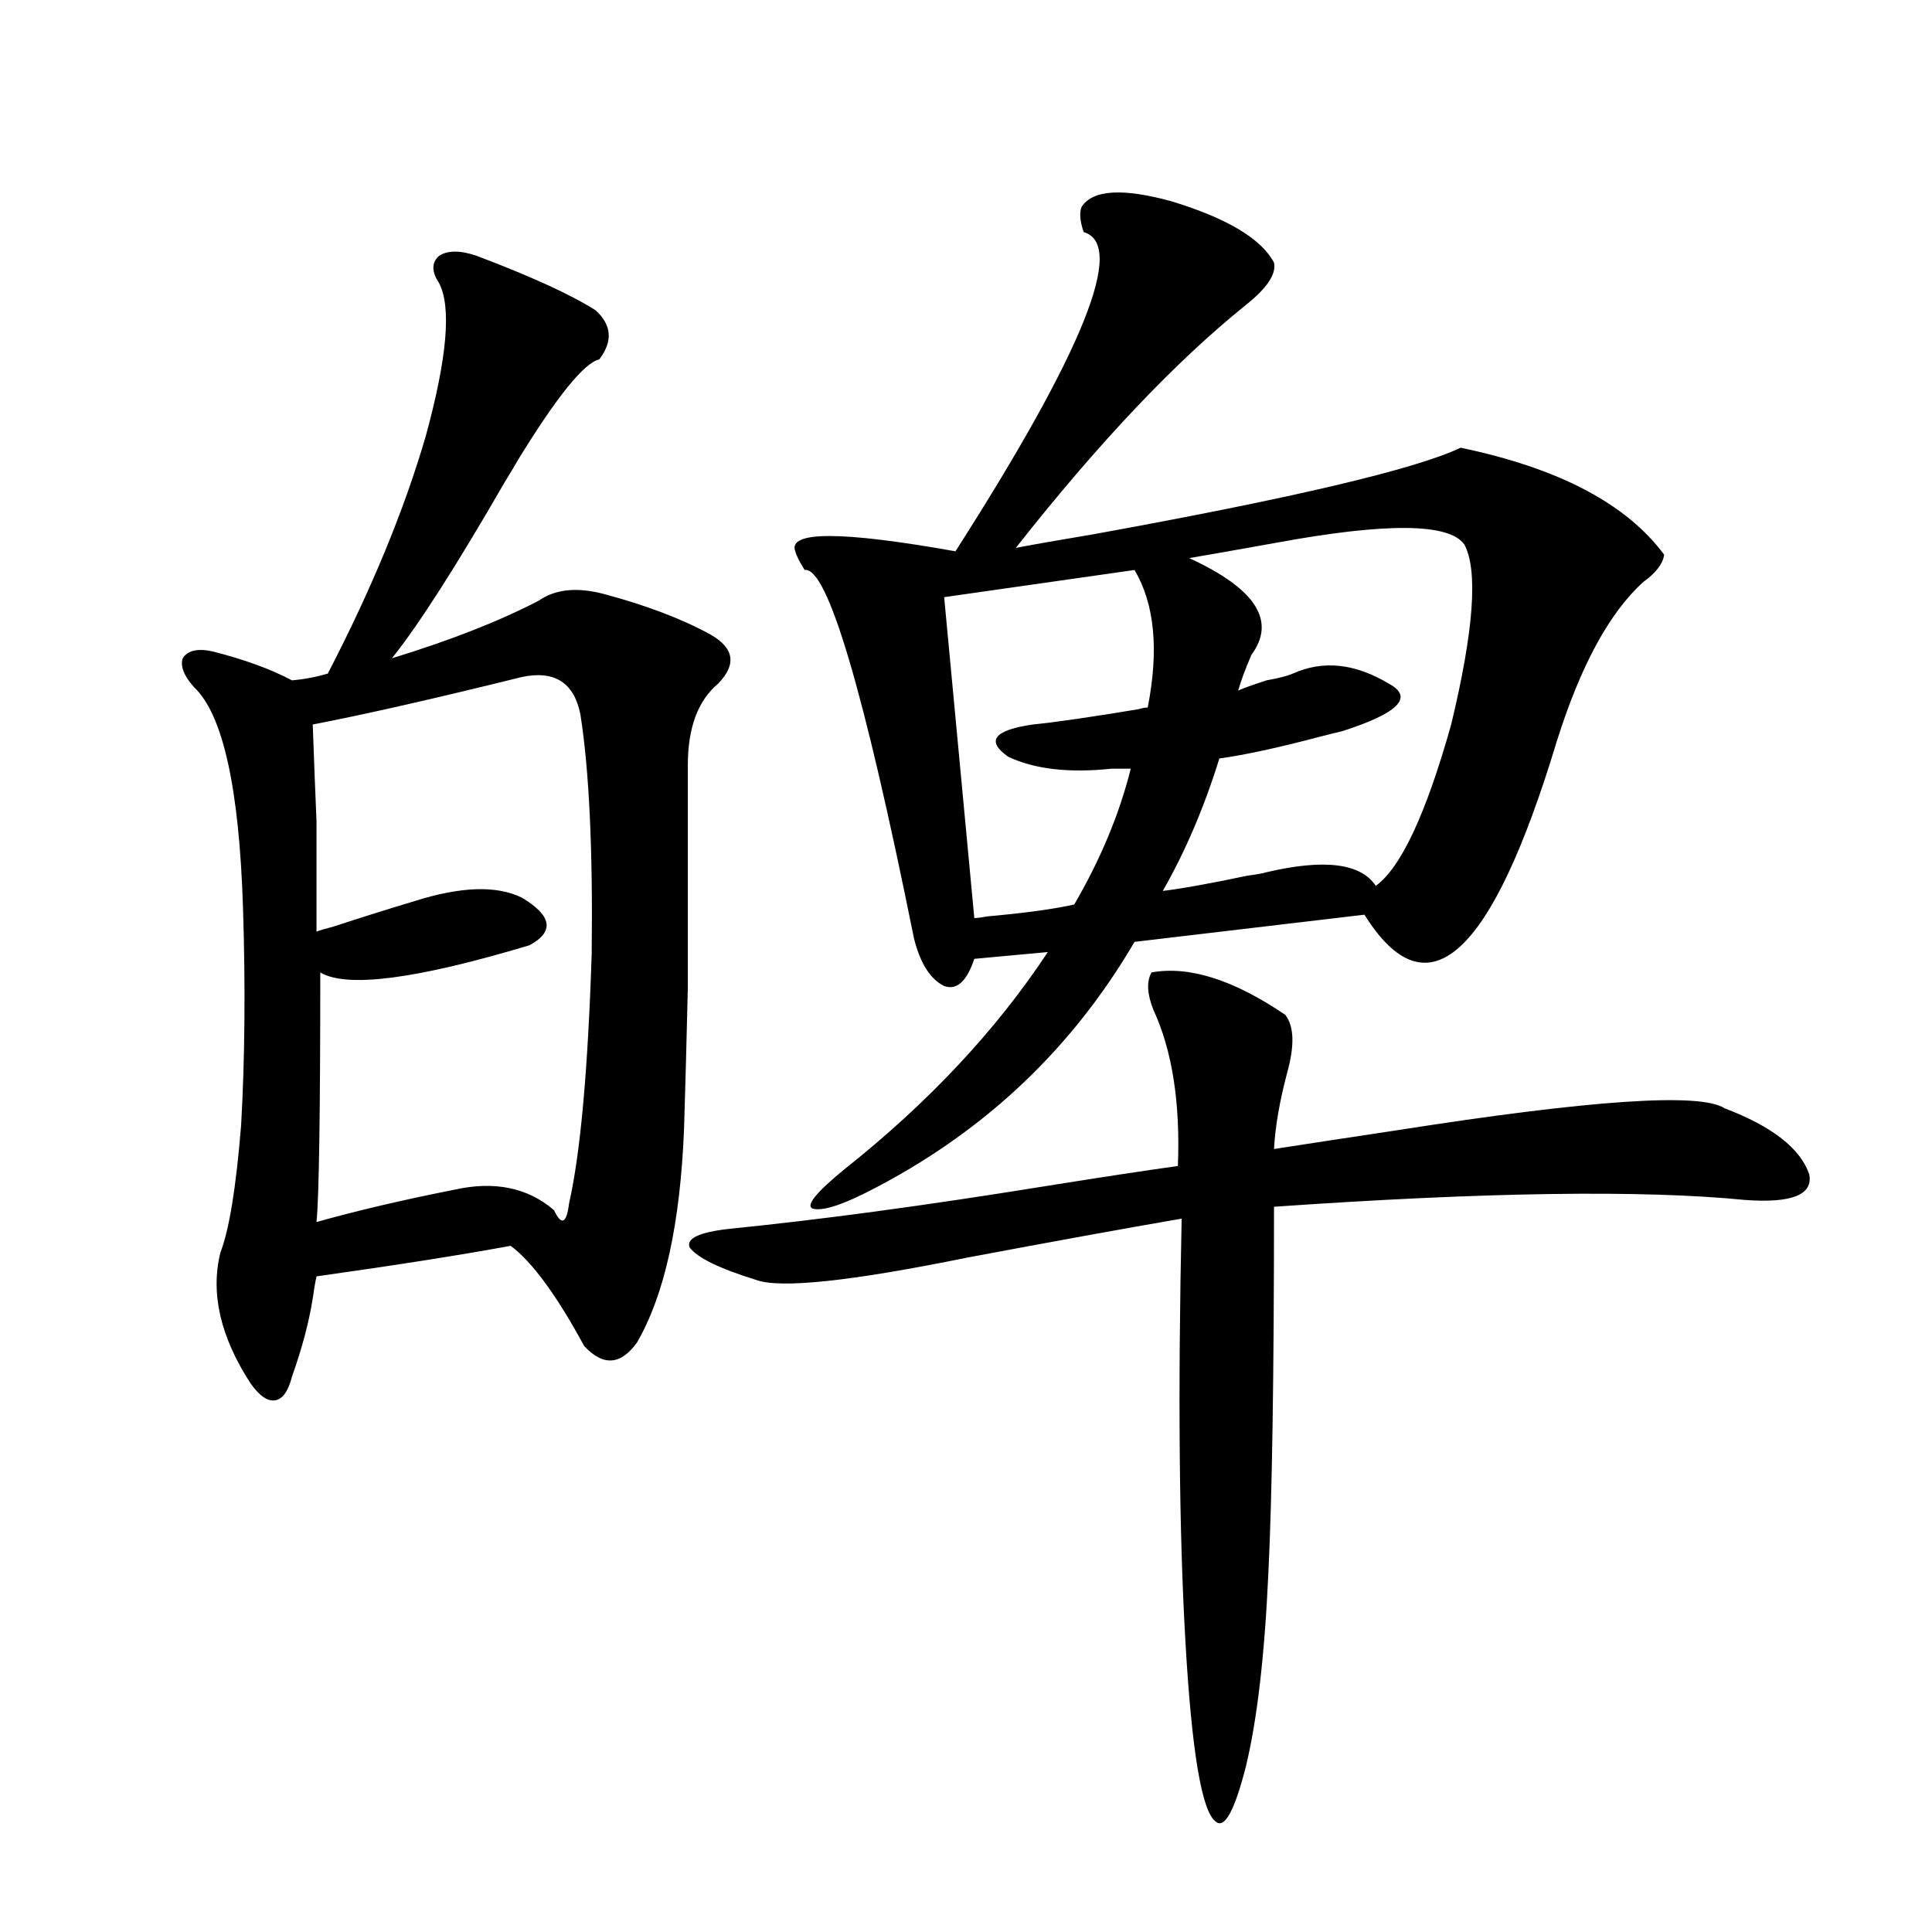 <?xml version="1.0" encoding="utf-8"?>
<!-- Generator: Adobe Illustrator 16.0.0, SVG Export Plug-In . SVG Version: 6.00 Build 0)  -->
<!DOCTYPE svg PUBLIC "-//W3C//DTD SVG 1.1//EN" "http://www.w3.org/Graphics/SVG/1.1/DTD/svg11.dtd">
<svg version="1.1" id="图层_1" xmlns="http://www.w3.org/2000/svg" xmlns:xlink="http://www.w3.org/1999/xlink" x="0px" y="0px"
	 width="1000px" height="1000px" viewBox="0 0 1000 1000" enable-background="new 0 0 1000 1000" xml:space="preserve">
<path d="M110.168,337.211c16.25,4.106,29.908,9.092,40.975,14.941c6.494-0.576,12.683-1.758,18.536-3.516
	c22.759-43.945,39.664-84.951,50.73-123.047c11.052-40.43,13.323-66.797,6.829-79.102c-3.902-5.85-3.902-10.547,0-14.063
	c4.543-2.925,11.052-2.925,19.512,0c27.957,10.547,48.444,19.927,61.462,28.125c8.445,7.622,9.101,16.123,1.951,25.488
	c-7.805,1.758-21.798,19.048-41.95,51.855c-1.311,2.349-3.582,6.152-6.829,11.426c-25.365,43.945-44.877,74.419-58.535,91.406
	c30.563-9.365,55.929-19.336,76.096-29.883c8.445-5.85,19.512-7.031,33.17-3.516c22.104,5.864,40.64,12.896,55.608,21.094
	c12.348,7.031,13.658,15.532,3.902,25.488c-10.411,8.789-15.609,22.852-15.609,42.188c0,53.325,0,91.709,0,115.137
	c-0.655,28.125-1.311,52.446-1.951,72.949c-1.951,49.219-10.091,86.133-24.39,110.742c-8.46,11.729-17.561,12.305-27.316,1.758
	c-14.313-26.367-26.996-43.643-38.048-51.855c-25.365,4.697-58.87,9.971-100.485,15.82c-0.655,2.939-1.311,6.743-1.951,11.426
	c-1.951,12.305-5.533,25.791-10.731,40.43c-1.951,7.622-4.878,11.729-8.78,12.305c-3.902,0.591-8.14-2.334-12.683-8.789
	c-15.609-24.019-20.822-46.582-15.609-67.676c4.543-11.714,8.125-33.687,10.731-65.918c1.951-34.565,2.271-72.07,0.976-112.5
	c-1.951-62.1-10.411-100.195-25.365-114.258c-5.213-5.85-7.164-10.835-5.854-14.941C97.15,336.635,102.363,335.453,110.168,337.211z
	 M270.164,350.395c-44.877,11.138-80.974,19.336-108.29,24.609c0.641,18.169,1.296,34.868,1.951,50.098c0,13.486,0,32.52,0,57.129
	c1.296-0.576,4.223-1.455,8.78-2.637c14.299-4.683,28.292-9.077,41.95-13.184c24.055-7.607,42.591-8.198,55.608-1.758
	c15.609,9.38,16.905,17.578,3.902,24.609c-58.535,17.578-94.632,22.275-108.29,14.063c0,73.252-0.655,116.318-1.951,129.199
	c20.808-5.85,44.542-11.426,71.218-16.699c20.808-4.683,38.048-1.167,51.706,10.547c1.951,4.106,3.567,5.864,4.878,5.273
	c1.296-0.576,2.271-3.516,2.927-8.789c5.854-25.776,9.756-68.843,11.707-129.199c0.641-53.901-1.311-95.21-5.854-123.926
	C297.146,353.334,287.069,346.879,270.164,350.395z M596.01,503.324c19.512-3.516,42.591,3.818,69.267,21.973
	c4.543,5.864,4.878,15.82,0.976,29.883c-3.902,14.653-6.188,27.837-6.829,39.551c14.954-2.334,36.097-5.562,63.413-9.668
	c100.806-15.82,157.39-19.624,169.752-11.426c24.71,9.38,39.344,20.806,43.901,34.277c1.951,10.547-9.115,14.941-33.17,13.184
	c-53.337-5.273-134.631-4.092-243.896,3.516c0,86.724-0.976,150.005-2.927,189.844c-1.951,42.765-5.854,76.163-11.707,100.195
	c-5.854,22.852-11.066,32.218-15.609,28.125c-7.164-5.273-12.362-36.337-15.609-93.164c-3.262-56.25-3.902-129.199-1.951-218.848
	c-30.578,5.273-67.65,12.017-111.217,20.215c-60.486,12.305-96.918,16.123-109.266,11.426c-18.871-5.85-30.243-11.426-34.146-16.699
	c-1.951-4.683,4.878-7.91,20.487-9.668c46.828-4.683,101.126-12.002,162.923-21.973c29.268-4.683,52.347-8.198,69.267-10.547
	c1.296-32.808-2.927-59.766-12.683-80.859C593.724,514.462,593.403,508.021,596.01,503.324z M559.913,106.938
	c5.854-8.789,21.463-9.668,46.828-2.637c28.612,8.789,46.173,19.336,52.682,31.641c1.296,5.864-3.582,13.184-14.634,21.973
	c-36.432,29.307-76.096,71.191-119.021,125.684c9.101-1.758,22.438-4.092,39.999-7.031
	c103.412-18.745,166.825-33.687,190.239-44.824c50.73,10.547,85.852,29.004,105.363,55.371c-0.655,4.697-4.237,9.38-10.731,14.063
	c-17.561,15.82-32.529,43.369-44.877,82.617c-33.825,111.924-66.995,141.807-99.51,89.648l-119.021,14.063
	c-31.874,54.492-76.096,96.68-132.68,126.563c-17.561,9.38-28.947,13.184-34.146,11.426c-3.262-1.758,2.271-8.486,16.585-20.215
	c43.566-34.565,78.688-72.07,105.363-112.5l-38.048,3.516c-3.902,11.729-9.115,16.411-15.609,14.063
	c-7.164-3.516-12.362-11.714-15.609-24.609c-26.021-128.896-44.877-192.48-56.584-190.723c-2.606-4.092-4.237-7.319-4.878-9.668
	c-3.902-10.547,23.734-10.547,82.925,0c66.34-103.711,88.443-158.779,66.34-165.234
	C558.938,114.271,558.603,109.877,559.913,106.938z M504.305,475.199c1.296,0,3.567-0.288,6.829-0.879
	c19.512-1.758,34.466-3.804,44.877-6.152c13.658-23.428,23.414-46.87,29.268-70.313h-9.756c-22.118,2.349-39.999,0.303-53.657-6.152
	c-11.707-8.198-7.484-13.76,12.683-16.699c11.707-1.167,29.908-3.804,54.633-7.91c1.951-0.576,3.567-0.879,4.878-0.879
	c5.854-29.883,3.567-53.613-6.829-71.191l-98.534,14.063L504.305,475.199z M718.934,353.91c13.003,7.031,4.878,15.244-24.39,24.609
	c-2.606,0.591-6.188,1.47-10.731,2.637c-22.118,5.864-39.679,9.668-52.682,11.426c-7.805,25.2-17.561,48.052-29.268,68.555
	c9.756-1.167,24.39-3.804,43.901-7.91c4.543-0.576,7.805-1.167,9.756-1.758c29.908-7.031,48.779-4.683,56.584,7.031
	c13.003-9.365,26.006-37.202,39.023-83.496c11.707-48.628,13.979-79.678,6.829-93.164c-7.805-11.123-40.334-11.426-97.559-0.879
	c-19.512,3.516-34.48,6.152-44.877,7.91c34.466,15.82,45.197,32.52,32.194,50.098c-3.262,7.622-5.533,13.774-6.829,18.457
	c2.592-1.167,7.47-2.925,14.634-5.273c6.494-1.167,11.052-2.334,13.658-3.516C684.788,341.605,701.373,343.363,718.934,353.91z"/>
</svg>
